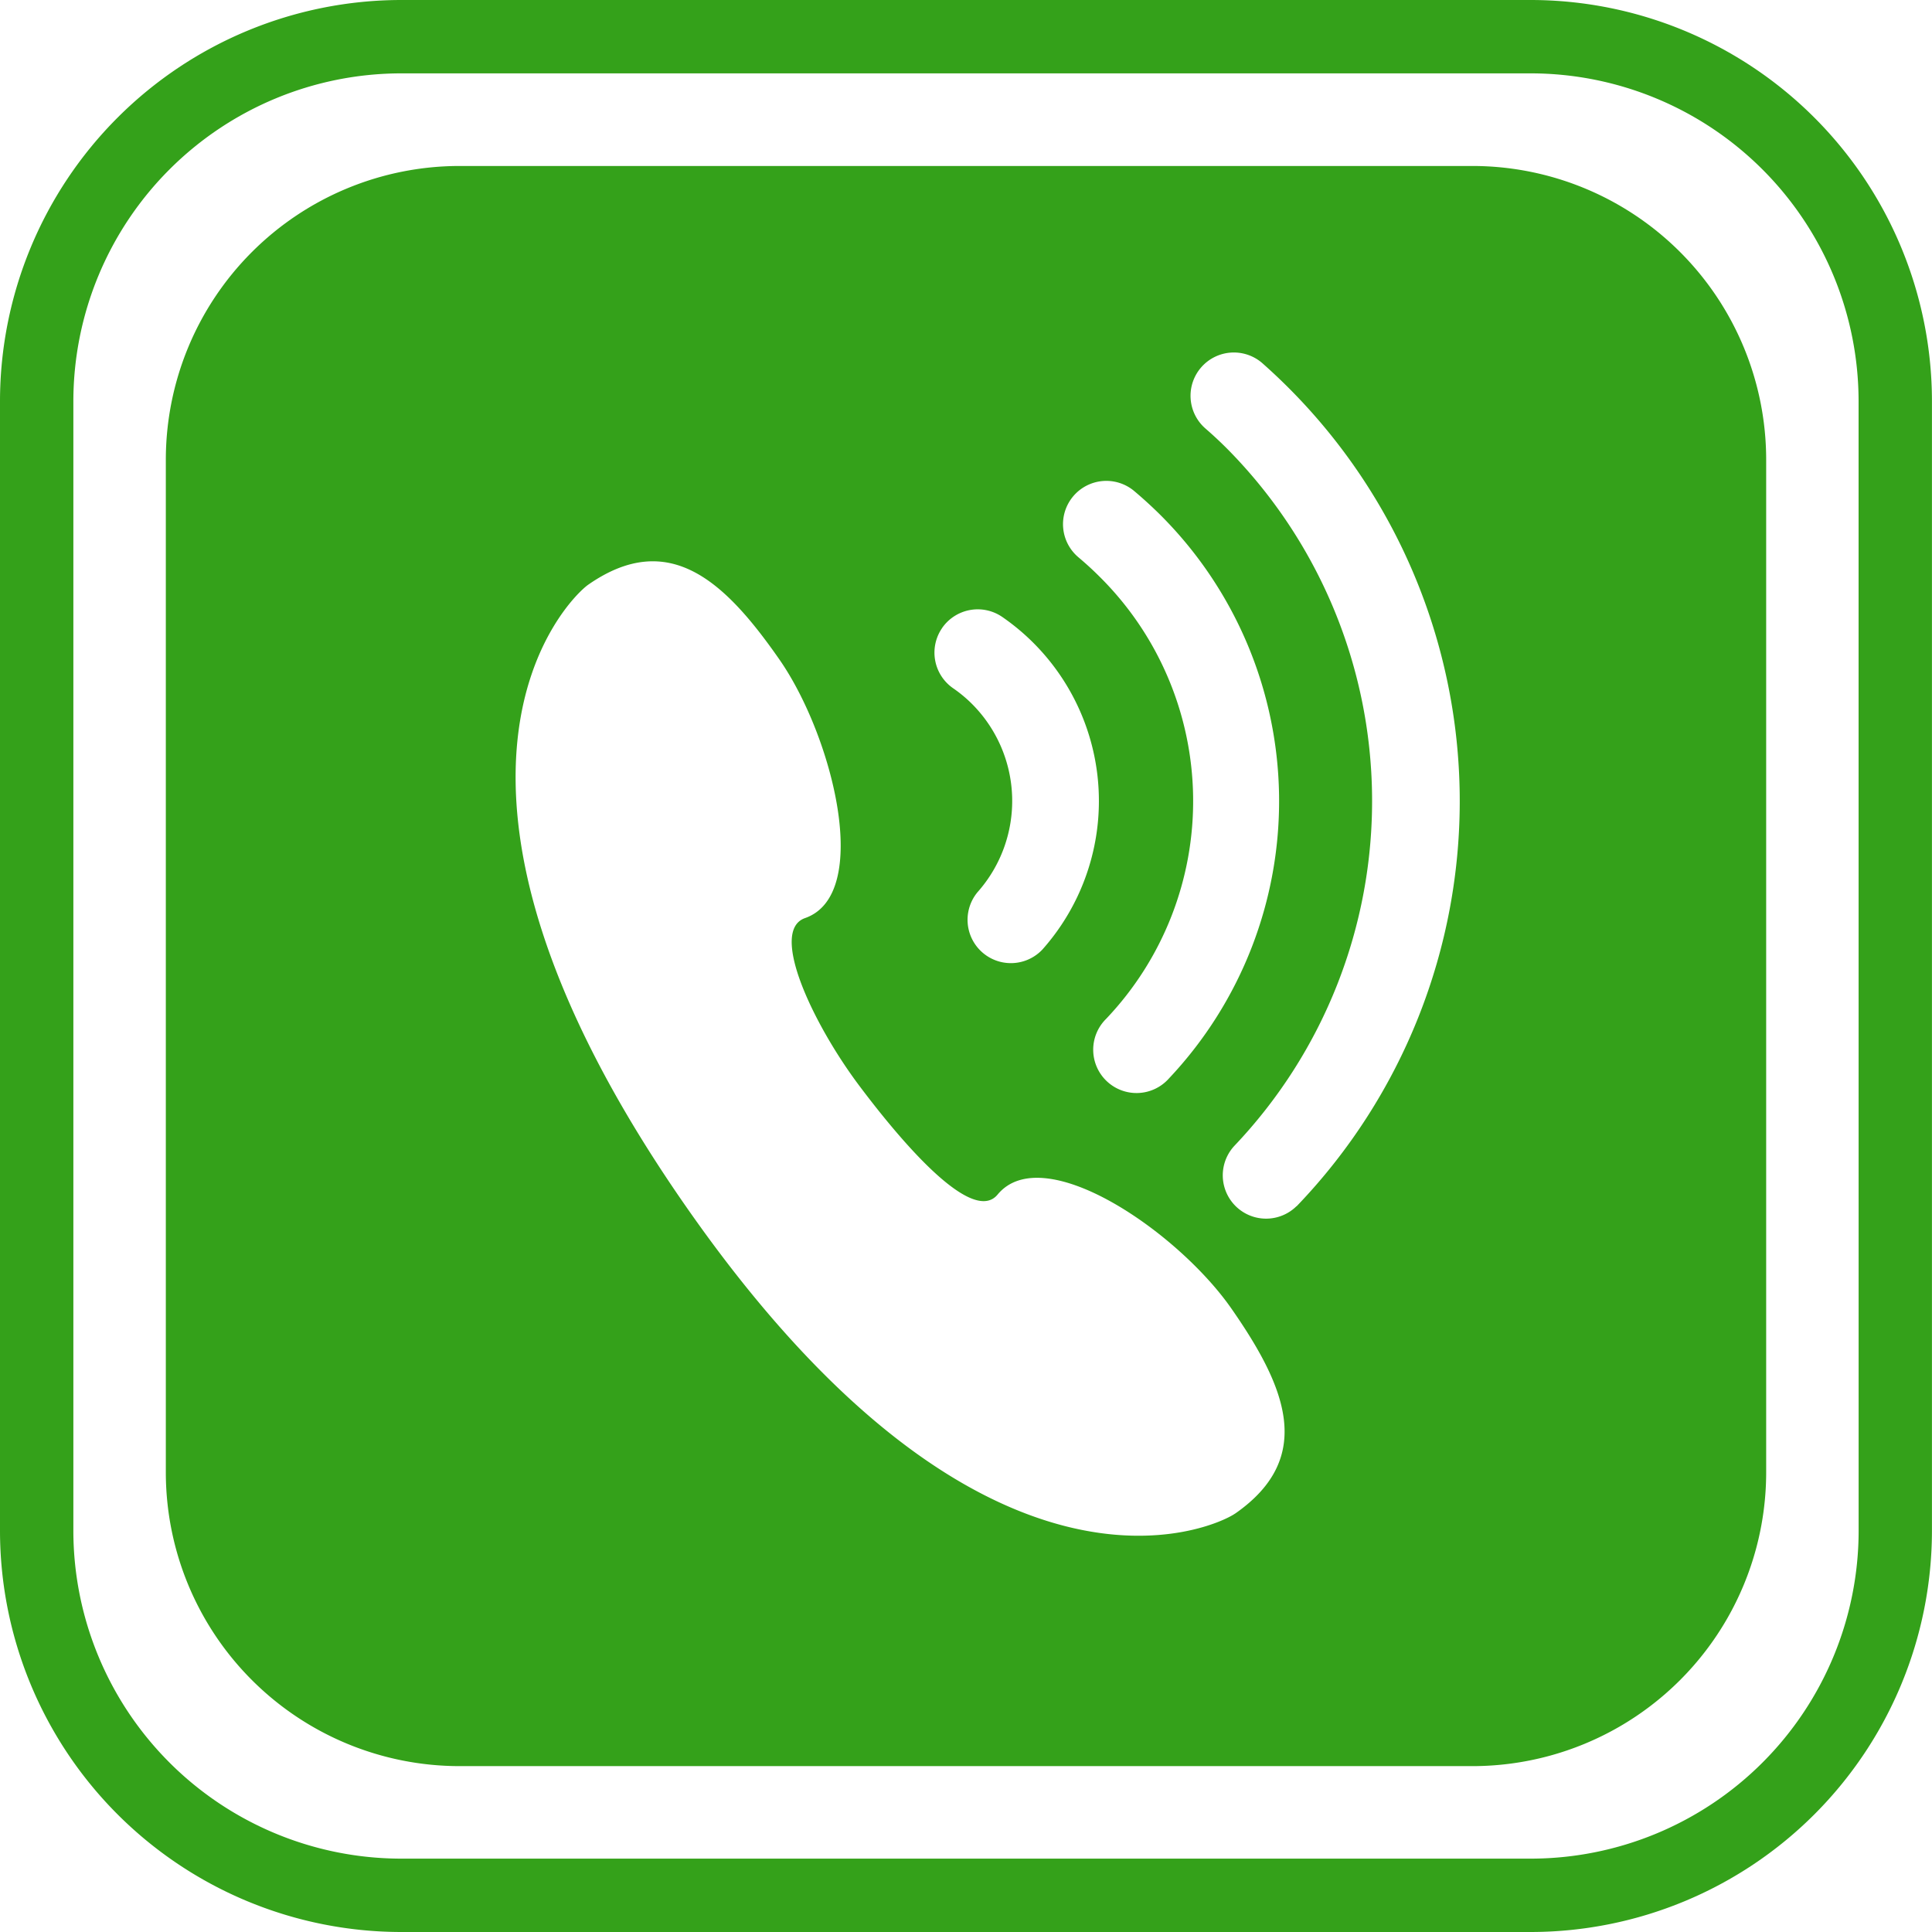 <svg id="Group_1840" data-name="Group 1840" xmlns="http://www.w3.org/2000/svg" width="38.133" height="38.133" viewBox="0 0 38.133 38.133">
  <path id="Path_1614" data-name="Path 1614" d="M59.72,33.936H39.733a5.8,5.8,0,0,0-5.8,5.8V59.719a5.8,5.8,0,0,0,5.8,5.8H59.72a5.8,5.8,0,0,0,5.8-5.8V39.733A5.8,5.8,0,0,0,59.72,33.936Zm-7.877,6.519a.855.855,0,0,1,1.2-.106c.183.154.36.316.526.481a7.978,7.978,0,0,1,.164,11.115.855.855,0,1,1-1.243-1.173,6.236,6.236,0,0,0-.129-8.732c-.131-.131-.27-.258-.416-.381A.854.854,0,0,1,51.843,40.455Zm-2.588,2.6a.855.855,0,0,1,1.19-.216,4.412,4.412,0,0,1,.788,6.564.855.855,0,0,1-1.277-1.136,2.709,2.709,0,0,0-.11-3.712,2.671,2.671,0,0,0-.374-.311A.855.855,0,0,1,49.255,43.056Zm5.783,17.479c-.4.279-4.946,2.4-10.84-6.063S41.87,42.481,42.271,42.2c1.6-1.113,2.708-.051,3.77,1.473s1.839,4.645.508,5.108c-.717.252.164,2.1,1.07,3.307s2.245,2.737,2.731,2.15c.9-1.088,3.554.726,4.615,2.25S56.636,59.423,55.038,60.535Zm1.212-6.067a.855.855,0,0,1-1.232-1.185,9.88,9.88,0,0,0-.135-13.763c-.133-.133-.273-.265-.429-.4a.855.855,0,1,1,1.137-1.277c.18.16.343.314.5.471a11.538,11.538,0,0,1,.159,16.158Z" transform="translate(-30.66 -30.66)" fill="#34a11a"/>
  <path id="Path_1615" data-name="Path 1615" d="M30.217,0H7.916A7.925,7.925,0,0,0,0,7.916v22.3a7.925,7.925,0,0,0,7.916,7.917h22.3a7.925,7.925,0,0,0,7.916-7.917V7.916A7.925,7.925,0,0,0,30.217,0Zm6.468,30.216a6.476,6.476,0,0,1-6.468,6.469H7.916a6.476,6.476,0,0,1-6.468-6.469V7.916A6.476,6.476,0,0,1,7.916,1.448h22.3a6.476,6.476,0,0,1,6.468,6.468Z" fill="#34a11a"/>
</svg>
